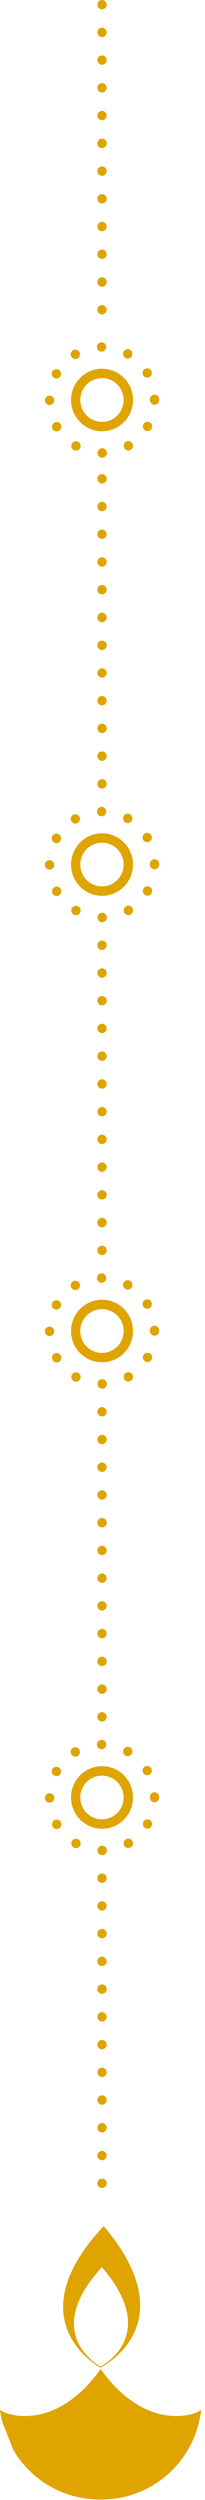 <svg width="43" height="522" viewBox="0 0 43 522" fill="none" xmlns="http://www.w3.org/2000/svg">
<path d="M20.426 455.874C20.427 455.615 20.53 455.367 20.712 455.184C20.894 455.001 21.141 454.897 21.399 454.896C21.657 454.897 21.904 455 22.087 455.183C22.27 455.366 22.374 455.614 22.376 455.874C22.374 456.133 22.27 456.382 22.088 456.565C21.905 456.749 21.658 456.853 21.399 456.856C21.141 456.853 20.894 456.749 20.712 456.565C20.53 456.381 20.427 456.133 20.426 455.874ZM20.426 450.086C20.425 449.957 20.449 449.83 20.498 449.711C20.546 449.592 20.618 449.483 20.708 449.392C20.799 449.301 20.907 449.229 21.025 449.181C21.144 449.132 21.271 449.107 21.399 449.109C21.527 449.107 21.655 449.132 21.773 449.181C21.892 449.229 22 449.301 22.091 449.392C22.182 449.483 22.254 449.591 22.303 449.71C22.352 449.83 22.377 449.957 22.376 450.086C22.374 450.346 22.27 450.594 22.088 450.778C21.905 450.962 21.658 451.066 21.399 451.068C21.141 451.066 20.894 450.961 20.712 450.778C20.53 450.594 20.427 450.345 20.426 450.086ZM20.426 444.277C20.427 444.018 20.53 443.769 20.712 443.585C20.894 443.402 21.141 443.297 21.399 443.295C21.658 443.297 21.905 443.402 22.088 443.585C22.27 443.769 22.374 444.017 22.376 444.277C22.377 444.406 22.352 444.534 22.303 444.653C22.254 444.773 22.182 444.881 22.091 444.973C22.001 445.064 21.893 445.136 21.774 445.185C21.655 445.234 21.527 445.259 21.399 445.259C21.271 445.259 21.144 445.234 21.025 445.185C20.906 445.136 20.799 445.064 20.708 444.972C20.618 444.881 20.546 444.773 20.498 444.653C20.449 444.534 20.425 444.406 20.426 444.277ZM20.426 438.49C20.427 438.23 20.53 437.982 20.712 437.798C20.894 437.614 21.141 437.51 21.399 437.508C21.658 437.51 21.905 437.614 22.088 437.798C22.27 437.981 22.374 438.23 22.376 438.49C22.374 438.749 22.27 438.998 22.088 439.181C21.905 439.365 21.658 439.469 21.399 439.471C21.144 439.469 20.899 439.367 20.718 439.187C20.536 439.007 20.431 438.763 20.426 438.507V438.49ZM20.426 432.702C20.427 432.443 20.53 432.195 20.712 432.012C20.894 431.829 21.141 431.726 21.399 431.724C21.657 431.726 21.904 431.829 22.087 432.012C22.27 432.195 22.374 432.443 22.376 432.702C22.374 432.962 22.27 433.21 22.088 433.394C21.905 433.578 21.658 433.682 21.399 433.684C21.141 433.682 20.894 433.577 20.712 433.394C20.53 433.21 20.427 432.961 20.426 432.702ZM20.426 426.915C20.427 426.656 20.53 426.408 20.712 426.225C20.894 426.042 21.141 425.938 21.399 425.937C21.657 425.938 21.904 426.041 22.087 426.224C22.27 426.407 22.374 426.655 22.376 426.915C22.375 427.175 22.272 427.424 22.089 427.608C21.906 427.791 21.658 427.895 21.399 427.896C21.141 427.895 20.893 427.791 20.711 427.607C20.528 427.423 20.426 427.174 20.426 426.915ZM20.426 421.127C20.427 420.868 20.53 420.62 20.712 420.437C20.894 420.254 21.141 420.151 21.399 420.15C21.657 420.151 21.904 420.254 22.087 420.437C22.27 420.62 22.374 420.868 22.376 421.127C22.374 421.387 22.27 421.635 22.088 421.819C21.905 422.003 21.658 422.107 21.399 422.109C21.141 422.107 20.894 422.002 20.712 421.819C20.53 421.635 20.427 421.386 20.426 421.127ZM20.426 415.344C20.424 415.214 20.447 415.084 20.495 414.963C20.543 414.842 20.614 414.732 20.704 414.638C20.795 414.545 20.903 414.471 21.022 414.42C21.141 414.368 21.269 414.342 21.399 414.34C21.529 414.342 21.657 414.368 21.777 414.419C21.896 414.471 22.004 414.545 22.095 414.638C22.186 414.731 22.258 414.842 22.306 414.963C22.354 415.084 22.378 415.213 22.376 415.344C22.374 415.603 22.27 415.851 22.087 416.034C21.904 416.217 21.657 416.32 21.399 416.321C21.141 416.32 20.894 416.217 20.712 416.034C20.53 415.851 20.427 415.603 20.426 415.344ZM20.426 409.53C20.427 409.272 20.53 409.024 20.712 408.84C20.894 408.657 21.141 408.554 21.399 408.553C21.657 408.554 21.904 408.657 22.087 408.84C22.27 409.023 22.374 409.271 22.376 409.53C22.374 409.79 22.27 410.039 22.088 410.222C21.905 410.406 21.658 410.51 21.399 410.512C21.14 410.51 20.893 410.405 20.71 410.22C20.528 410.036 20.426 409.786 20.426 409.526V409.53ZM20.426 403.747C20.426 403.488 20.528 403.239 20.711 403.055C20.893 402.871 21.141 402.767 21.399 402.765C21.658 402.767 21.906 402.87 22.089 403.054C22.272 403.238 22.375 403.487 22.376 403.747C22.374 404.007 22.27 404.255 22.087 404.438C21.904 404.621 21.657 404.724 21.399 404.725C21.141 404.724 20.894 404.62 20.712 404.437C20.53 404.254 20.427 404.006 20.426 403.747ZM20.426 397.96C20.427 397.7 20.53 397.452 20.712 397.268C20.894 397.085 21.141 396.98 21.399 396.978C21.658 396.98 21.905 397.084 22.088 397.268C22.27 397.452 22.374 397.7 22.376 397.96C22.374 398.219 22.27 398.467 22.087 398.65C21.904 398.833 21.657 398.936 21.399 398.937C21.141 398.936 20.894 398.833 20.712 398.65C20.53 398.467 20.427 398.219 20.426 397.96ZM20.426 392.172C20.427 391.913 20.53 391.665 20.712 391.481C20.894 391.297 21.141 391.193 21.399 391.19C21.658 391.193 21.905 391.297 22.088 391.481C22.27 391.664 22.374 391.913 22.376 392.172C22.374 392.432 22.27 392.68 22.087 392.863C21.904 393.046 21.657 393.149 21.399 393.15C21.141 393.149 20.894 393.045 20.712 392.862C20.53 392.679 20.427 392.431 20.426 392.172Z" fill="#DFA400"/>
<path d="M21.447 387.362C21.317 387.364 21.189 387.34 21.068 387.292C20.948 387.244 20.838 387.172 20.746 387.082C20.653 386.991 20.579 386.883 20.528 386.763C20.477 386.643 20.449 386.515 20.448 386.385C20.446 386.254 20.47 386.125 20.518 386.004C20.567 385.883 20.638 385.772 20.729 385.679C20.82 385.586 20.928 385.512 21.047 385.461C21.167 385.409 21.295 385.383 21.425 385.381C21.554 385.38 21.683 385.404 21.803 385.452C21.923 385.5 22.032 385.572 22.125 385.663C22.217 385.753 22.291 385.862 22.341 385.981C22.392 386.101 22.419 386.229 22.42 386.359C22.422 386.489 22.399 386.619 22.351 386.74C22.303 386.861 22.232 386.971 22.141 387.064C22.051 387.158 21.943 387.232 21.824 387.283C21.704 387.334 21.576 387.361 21.447 387.362ZM15.453 385.779C15.23 385.645 15.067 385.429 14.998 385.177C14.929 384.925 14.959 384.656 15.083 384.425C15.148 384.313 15.234 384.214 15.337 384.136C15.441 384.057 15.558 384 15.684 383.967C15.809 383.934 15.94 383.927 16.068 383.946C16.196 383.964 16.319 384.008 16.43 384.075C16.542 384.138 16.639 384.222 16.717 384.324C16.795 384.425 16.852 384.541 16.885 384.665C16.917 384.789 16.925 384.918 16.907 385.045C16.889 385.172 16.845 385.293 16.779 385.403C16.698 385.555 16.577 385.682 16.429 385.769C16.28 385.856 16.111 385.9 15.94 385.896C15.771 385.893 15.605 385.853 15.453 385.779ZM26.067 385.381C25.939 385.152 25.907 384.881 25.977 384.627C26.047 384.374 26.214 384.158 26.441 384.028C26.552 383.963 26.674 383.922 26.801 383.906C26.928 383.89 27.057 383.9 27.18 383.934C27.303 383.969 27.418 384.028 27.518 384.108C27.618 384.188 27.702 384.287 27.763 384.4C27.829 384.51 27.872 384.632 27.889 384.759C27.907 384.886 27.9 385.015 27.867 385.139C27.835 385.263 27.778 385.38 27.7 385.481C27.622 385.583 27.525 385.668 27.414 385.732C27.267 385.819 27.099 385.867 26.928 385.87C26.755 385.869 26.585 385.824 26.434 385.738C26.283 385.653 26.157 385.53 26.067 385.381ZM11.04 381.411C10.919 381.183 10.887 380.917 10.952 380.668C11.017 380.418 11.172 380.201 11.389 380.061C11.614 379.933 11.88 379.897 12.132 379.961C12.383 380.026 12.6 380.186 12.736 380.407C12.802 380.519 12.845 380.643 12.864 380.771C12.882 380.9 12.874 381.031 12.842 381.157C12.81 381.283 12.753 381.401 12.675 381.505C12.597 381.608 12.499 381.695 12.387 381.761C12.241 381.851 12.073 381.9 11.901 381.904C11.727 381.902 11.557 381.856 11.407 381.769C11.256 381.683 11.13 381.56 11.04 381.411ZM30.459 381.713C30.236 381.58 30.073 381.365 30.004 381.113C29.935 380.862 29.965 380.593 30.088 380.364C30.221 380.138 30.437 379.975 30.69 379.909C30.943 379.843 31.211 379.881 31.436 380.014C31.547 380.077 31.644 380.161 31.721 380.263C31.799 380.364 31.856 380.48 31.888 380.604C31.921 380.727 31.928 380.856 31.911 380.983C31.893 381.11 31.85 381.232 31.785 381.341C31.701 381.491 31.579 381.616 31.432 381.703C31.284 381.789 31.116 381.835 30.945 381.835C30.772 381.839 30.602 381.789 30.459 381.692V381.713ZM9.412 375.416C9.412 375.153 9.514 374.901 9.697 374.713C9.88 374.526 10.128 374.418 10.39 374.412C10.649 374.413 10.896 374.517 11.079 374.701C11.262 374.885 11.366 375.134 11.367 375.394C11.37 375.523 11.348 375.652 11.302 375.772C11.256 375.892 11.186 376.003 11.097 376.096C11.008 376.189 10.902 376.264 10.784 376.316C10.666 376.367 10.54 376.395 10.411 376.397H10.39C10.26 376.396 10.131 376.369 10.012 376.318C9.892 376.267 9.784 376.193 9.693 376.1C9.603 376.006 9.531 375.896 9.483 375.775C9.434 375.654 9.41 375.524 9.412 375.394V375.416ZM31.436 375.346V375.299V375.23C31.43 375.1 31.449 374.971 31.494 374.849C31.539 374.728 31.608 374.616 31.697 374.523C31.786 374.429 31.893 374.354 32.012 374.303C32.131 374.252 32.258 374.226 32.387 374.226C32.517 374.223 32.647 374.245 32.768 374.293C32.889 374.34 32.999 374.412 33.092 374.503C33.185 374.594 33.259 374.703 33.31 374.823C33.36 374.944 33.386 375.073 33.386 375.204V375.277V375.346C33.384 375.606 33.28 375.854 33.097 376.037C32.914 376.22 32.667 376.323 32.409 376.324C32.279 376.323 32.151 376.297 32.032 376.246C31.913 376.196 31.805 376.122 31.715 376.029C31.624 375.936 31.553 375.826 31.505 375.705C31.457 375.584 31.434 375.455 31.436 375.325V375.346ZM11.341 370.727C11.118 370.598 10.954 370.386 10.884 370.137C10.815 369.888 10.846 369.621 10.971 369.394C11.105 369.171 11.32 369.008 11.571 368.939C11.822 368.87 12.089 368.9 12.319 369.022C12.541 369.151 12.704 369.362 12.773 369.611C12.842 369.859 12.812 370.124 12.689 370.35C12.604 370.506 12.48 370.636 12.329 370.726C12.177 370.817 12.004 370.865 11.828 370.865C11.655 370.855 11.487 370.8 11.341 370.705V370.727ZM30.041 370.212C29.905 369.989 29.863 369.722 29.924 369.468C29.984 369.214 30.143 368.995 30.364 368.858C30.589 368.725 30.857 368.688 31.11 368.754C31.362 368.819 31.579 368.983 31.711 369.208C31.843 369.435 31.881 369.704 31.816 369.958C31.75 370.212 31.587 370.429 31.363 370.562C31.216 370.649 31.046 370.689 30.876 370.679C30.707 370.677 30.541 370.631 30.394 370.545C30.248 370.46 30.126 370.337 30.041 370.19V370.212ZM14.971 366.319C14.903 366.209 14.857 366.086 14.837 365.958C14.817 365.83 14.822 365.699 14.852 365.573C14.883 365.447 14.938 365.329 15.014 365.224C15.091 365.12 15.187 365.032 15.298 364.965C15.409 364.899 15.533 364.855 15.661 364.837C15.789 364.819 15.919 364.826 16.044 364.859C16.17 364.891 16.287 364.949 16.39 365.027C16.494 365.105 16.58 365.203 16.646 365.316C16.777 365.542 16.813 365.811 16.748 366.064C16.683 366.318 16.521 366.535 16.297 366.669C16.144 366.743 15.976 366.783 15.806 366.786C15.639 366.781 15.477 366.732 15.334 366.646C15.19 366.56 15.072 366.438 14.988 366.293L14.971 366.319ZM26.308 366.579C26.085 366.443 25.923 366.228 25.853 365.976C25.784 365.725 25.812 365.456 25.933 365.225C26.066 365 26.281 364.835 26.532 364.765C26.783 364.695 27.051 364.725 27.281 364.848C27.505 364.982 27.669 365.198 27.738 365.45C27.808 365.702 27.779 365.972 27.655 366.202C27.565 366.35 27.438 366.473 27.288 366.558C27.137 366.644 26.967 366.69 26.794 366.691C26.63 366.677 26.471 366.63 26.325 366.553L26.308 366.579ZM20.336 364.264C20.334 364.137 20.357 364.011 20.404 363.893C20.451 363.774 20.521 363.667 20.609 363.575C20.698 363.484 20.803 363.412 20.919 363.361C21.036 363.311 21.161 363.284 21.287 363.283C21.418 363.279 21.547 363.302 21.669 363.35C21.79 363.398 21.901 363.469 21.994 363.561C22.087 363.653 22.161 363.762 22.211 363.883C22.261 364.004 22.287 364.133 22.286 364.264C22.284 364.524 22.18 364.772 21.997 364.955C21.814 365.138 21.567 365.241 21.309 365.242C21.051 365.241 20.804 365.137 20.622 364.954C20.44 364.771 20.337 364.523 20.336 364.264Z" fill="#DFA400"/>
<path d="M21.404 381.843C20.118 381.844 18.86 381.462 17.791 380.744C16.721 380.027 15.887 379.007 15.394 377.813C14.902 376.62 14.772 375.306 15.023 374.039C15.274 372.771 15.893 371.607 16.803 370.693C17.712 369.78 18.871 369.157 20.133 368.906C21.394 368.654 22.702 368.783 23.89 369.278C25.078 369.773 26.094 370.611 26.808 371.686C27.522 372.761 27.902 374.024 27.902 375.316C27.899 377.046 27.214 378.705 25.996 379.929C24.778 381.153 23.127 381.841 21.404 381.843ZM21.404 370.748C20.505 370.745 19.624 371.01 18.874 371.509C18.124 372.009 17.539 372.721 17.192 373.555C16.845 374.389 16.752 375.308 16.925 376.195C17.098 377.082 17.53 377.898 18.164 378.538C18.799 379.179 19.609 379.616 20.491 379.794C21.373 379.972 22.288 379.883 23.12 379.539C23.952 379.194 24.663 378.61 25.164 377.859C25.665 377.108 25.933 376.224 25.934 375.32C25.932 374.113 25.454 372.955 24.606 372.099C23.757 371.244 22.607 370.76 21.404 370.753V370.748Z" fill="#DFA400"/>
<path d="M20.426 358.486C20.427 358.227 20.53 357.978 20.712 357.794C20.894 357.611 21.141 357.506 21.399 357.504C21.658 357.506 21.905 357.61 22.088 357.794C22.27 357.978 22.374 358.226 22.376 358.486C22.374 358.746 22.27 358.994 22.088 359.178C21.905 359.361 21.658 359.466 21.399 359.468C21.141 359.466 20.894 359.361 20.712 359.177C20.53 358.994 20.427 358.745 20.426 358.486ZM20.426 352.698C20.425 352.57 20.449 352.442 20.498 352.322C20.546 352.203 20.618 352.094 20.708 352.003C20.799 351.912 20.906 351.839 21.025 351.79C21.144 351.741 21.271 351.716 21.399 351.717C21.527 351.716 21.655 351.741 21.774 351.79C21.893 351.839 22.001 351.912 22.091 352.003C22.182 352.094 22.254 352.203 22.303 352.322C22.352 352.441 22.377 352.569 22.376 352.698C22.374 352.958 22.27 353.207 22.088 353.39C21.905 353.574 21.658 353.678 21.399 353.68C21.139 353.678 20.891 353.573 20.709 353.387C20.526 353.201 20.425 352.951 20.426 352.69V352.698ZM20.426 346.889C20.427 346.63 20.53 346.382 20.712 346.198C20.894 346.014 21.141 345.91 21.399 345.907C21.658 345.91 21.905 346.014 22.088 346.198C22.27 346.381 22.374 346.63 22.376 346.889C22.377 347.018 22.352 347.146 22.303 347.265C22.254 347.384 22.182 347.492 22.091 347.583C22 347.674 21.892 347.746 21.773 347.795C21.655 347.844 21.527 347.868 21.399 347.867C21.27 347.868 21.142 347.843 21.023 347.794C20.904 347.745 20.796 347.672 20.705 347.58C20.615 347.488 20.543 347.379 20.495 347.259C20.447 347.139 20.424 347.01 20.426 346.881V346.889ZM20.426 341.102C20.427 340.843 20.53 340.594 20.712 340.41C20.894 340.227 21.141 340.122 21.399 340.12C21.658 340.122 21.905 340.226 22.088 340.41C22.27 340.594 22.374 340.842 22.376 341.102C22.374 341.361 22.27 341.609 22.087 341.792C21.904 341.975 21.657 342.078 21.399 342.079C21.271 342.079 21.144 342.053 21.025 342.003C20.907 341.953 20.799 341.88 20.709 341.789C20.619 341.697 20.547 341.589 20.499 341.469C20.45 341.35 20.425 341.222 20.426 341.093V341.102ZM20.426 335.314C20.427 335.055 20.53 334.807 20.712 334.624C20.894 334.441 21.141 334.338 21.399 334.337C21.657 334.338 21.904 334.441 22.087 334.624C22.27 334.807 22.374 335.055 22.376 335.314C22.374 335.574 22.27 335.822 22.088 336.006C21.905 336.19 21.658 336.294 21.399 336.296C21.139 336.294 20.891 336.188 20.709 336.003C20.526 335.817 20.425 335.567 20.426 335.306V335.314ZM20.426 329.527C20.427 329.268 20.53 329.02 20.712 328.837C20.894 328.654 21.141 328.55 21.399 328.549C21.657 328.55 21.904 328.654 22.087 328.837C22.27 329.02 22.374 329.268 22.376 329.527C22.374 329.787 22.27 330.035 22.088 330.219C21.905 330.402 21.658 330.506 21.399 330.509C21.269 330.508 21.141 330.481 21.022 330.43C20.903 330.378 20.795 330.304 20.704 330.211C20.614 330.117 20.543 330.007 20.495 329.886C20.447 329.765 20.424 329.635 20.426 329.505V329.527ZM20.426 323.739C20.425 323.611 20.449 323.483 20.498 323.364C20.546 323.245 20.618 323.137 20.708 323.046C20.799 322.955 20.907 322.883 21.025 322.834C21.144 322.785 21.271 322.761 21.399 322.762C21.527 322.761 21.655 322.785 21.773 322.834C21.892 322.882 22 322.954 22.091 323.045C22.182 323.136 22.254 323.244 22.303 323.364C22.352 323.483 22.377 323.61 22.376 323.739C22.374 323.999 22.27 324.248 22.088 324.431C21.905 324.615 21.658 324.719 21.399 324.721C21.139 324.719 20.891 324.613 20.709 324.428C20.526 324.242 20.425 323.992 20.426 323.731V323.739ZM20.426 317.952C20.424 317.822 20.448 317.693 20.496 317.572C20.544 317.451 20.615 317.341 20.706 317.248C20.796 317.154 20.904 317.08 21.023 317.029C21.142 316.977 21.27 316.95 21.399 316.948C21.661 316.952 21.911 317.059 22.094 317.247C22.277 317.435 22.379 317.689 22.376 317.952C22.375 318.079 22.349 318.206 22.299 318.323C22.25 318.44 22.177 318.547 22.086 318.636C21.995 318.725 21.888 318.796 21.77 318.843C21.652 318.89 21.526 318.914 21.399 318.912C21.271 318.914 21.145 318.89 21.027 318.842C20.908 318.794 20.801 318.723 20.71 318.633C20.62 318.543 20.548 318.435 20.499 318.317C20.45 318.198 20.425 318.071 20.426 317.943V317.952ZM20.426 312.143C20.427 311.884 20.53 311.636 20.712 311.453C20.894 311.27 21.141 311.166 21.399 311.165C21.657 311.166 21.904 311.27 22.087 311.453C22.27 311.635 22.374 311.883 22.376 312.143C22.374 312.402 22.27 312.651 22.088 312.835C21.905 313.018 21.658 313.122 21.399 313.125C21.139 313.122 20.891 313.017 20.709 312.831C20.526 312.646 20.425 312.395 20.426 312.134V312.143ZM20.426 306.355C20.427 306.096 20.53 305.848 20.712 305.665C20.894 305.482 21.141 305.379 21.399 305.378C21.657 305.379 21.904 305.482 22.087 305.665C22.27 305.848 22.374 306.096 22.376 306.355C22.374 306.615 22.27 306.863 22.088 307.047C21.905 307.231 21.658 307.335 21.399 307.337C21.139 307.335 20.891 307.229 20.709 307.044C20.526 306.858 20.425 306.607 20.426 306.347V306.355ZM20.426 300.568C20.427 300.309 20.53 300.061 20.712 299.878C20.894 299.695 21.141 299.591 21.399 299.59C21.657 299.591 21.904 299.695 22.087 299.878C22.27 300.06 22.374 300.308 22.376 300.568C22.374 300.828 22.27 301.076 22.088 301.26C21.905 301.443 21.658 301.547 21.399 301.55C21.139 301.547 20.891 301.442 20.709 301.256C20.526 301.071 20.425 300.82 20.426 300.559V300.568ZM20.426 294.785C20.426 294.525 20.528 294.276 20.711 294.092C20.893 293.908 21.141 293.804 21.399 293.803C21.658 293.804 21.906 293.908 22.089 294.092C22.272 294.275 22.375 294.525 22.376 294.785C22.374 295.044 22.27 295.292 22.087 295.475C21.904 295.658 21.657 295.761 21.399 295.762C21.271 295.762 21.144 295.736 21.025 295.686C20.907 295.636 20.799 295.563 20.709 295.472C20.619 295.38 20.547 295.271 20.499 295.152C20.45 295.033 20.425 294.905 20.426 294.776V294.785Z" fill="#DFA400"/>
<path d="M20.448 288.988C20.446 288.858 20.47 288.729 20.518 288.607C20.566 288.486 20.638 288.376 20.729 288.283C20.82 288.189 20.928 288.115 21.047 288.064C21.167 288.013 21.295 287.986 21.425 287.985C21.554 287.983 21.683 288.007 21.803 288.055C21.923 288.104 22.032 288.175 22.125 288.266C22.217 288.357 22.291 288.465 22.341 288.585C22.392 288.704 22.419 288.833 22.42 288.962C22.422 289.093 22.398 289.222 22.351 289.343C22.303 289.464 22.232 289.575 22.141 289.668C22.051 289.761 21.943 289.836 21.824 289.887C21.704 289.938 21.576 289.965 21.447 289.966C21.317 289.968 21.189 289.944 21.068 289.896C20.948 289.847 20.838 289.776 20.745 289.685C20.653 289.594 20.579 289.486 20.528 289.367C20.477 289.247 20.449 289.119 20.448 288.988ZM15.453 288.383C15.23 288.248 15.067 288.033 14.998 287.781C14.929 287.528 14.959 287.259 15.083 287.029C15.148 286.916 15.234 286.818 15.337 286.739C15.441 286.661 15.558 286.603 15.684 286.571C15.809 286.538 15.94 286.531 16.068 286.549C16.196 286.568 16.319 286.612 16.43 286.679C16.542 286.741 16.639 286.826 16.717 286.927C16.795 287.028 16.852 287.145 16.885 287.268C16.917 287.392 16.925 287.521 16.907 287.648C16.888 287.775 16.845 287.897 16.779 288.007C16.698 288.158 16.576 288.284 16.428 288.37C16.28 288.457 16.111 288.5 15.94 288.495C15.771 288.494 15.605 288.455 15.453 288.383ZM26.067 287.985C25.945 287.754 25.915 287.485 25.985 287.233C26.055 286.981 26.218 286.766 26.441 286.631C26.552 286.566 26.674 286.524 26.801 286.508C26.928 286.492 27.057 286.501 27.18 286.536C27.304 286.571 27.419 286.63 27.519 286.71C27.619 286.79 27.702 286.89 27.763 287.003C27.828 287.113 27.871 287.235 27.889 287.362C27.907 287.489 27.9 287.619 27.867 287.743C27.835 287.867 27.778 287.983 27.7 288.085C27.622 288.187 27.525 288.272 27.414 288.335C27.267 288.423 27.099 288.47 26.928 288.474C26.754 288.472 26.584 288.426 26.433 288.34C26.282 288.253 26.156 288.13 26.067 287.981V287.985ZM11.04 283.993C10.913 283.765 10.879 283.498 10.944 283.245C11.009 282.993 11.168 282.776 11.388 282.639C11.614 282.511 11.881 282.475 12.133 282.541C12.384 282.606 12.6 282.767 12.736 282.989C12.868 283.215 12.906 283.485 12.84 283.738C12.775 283.992 12.612 284.21 12.387 284.343C12.241 284.433 12.073 284.482 11.901 284.486C11.727 284.484 11.557 284.437 11.407 284.351C11.256 284.265 11.13 284.141 11.04 283.993ZM30.458 284.295C30.235 284.162 30.073 283.947 30.004 283.695C29.935 283.444 29.965 283.175 30.088 282.946C30.221 282.72 30.437 282.557 30.69 282.491C30.942 282.425 31.211 282.463 31.436 282.595C31.547 282.659 31.644 282.743 31.721 282.845C31.799 282.946 31.856 283.062 31.888 283.186C31.921 283.309 31.928 283.438 31.911 283.565C31.893 283.692 31.85 283.814 31.785 283.923C31.701 284.073 31.579 284.197 31.431 284.283C31.283 284.369 31.116 284.413 30.945 284.412C30.775 284.425 30.605 284.384 30.458 284.295ZM9.412 277.997C9.412 277.735 9.514 277.483 9.697 277.295C9.88 277.108 10.128 277 10.389 276.994C10.648 276.995 10.896 277.099 11.079 277.283C11.262 277.467 11.366 277.716 11.367 277.976C11.37 278.106 11.347 278.236 11.299 278.358C11.251 278.479 11.179 278.589 11.088 278.683C10.997 278.776 10.888 278.85 10.768 278.9C10.648 278.95 10.52 278.976 10.389 278.975C10.131 278.974 9.884 278.871 9.701 278.688C9.518 278.505 9.414 278.257 9.412 277.997ZM31.436 277.928V277.855V277.811C31.431 277.682 31.452 277.554 31.498 277.433C31.544 277.312 31.613 277.202 31.701 277.108C31.79 277.015 31.896 276.94 32.014 276.889C32.132 276.837 32.259 276.81 32.387 276.808C32.517 276.804 32.647 276.827 32.768 276.875C32.889 276.922 32.999 276.994 33.092 277.085C33.185 277.176 33.259 277.285 33.31 277.405C33.36 277.526 33.386 277.655 33.386 277.785V277.855V277.928C33.382 278.189 33.275 278.437 33.088 278.619C32.902 278.801 32.651 278.901 32.392 278.897C32.138 278.892 31.897 278.787 31.719 278.607C31.541 278.426 31.439 278.183 31.436 277.928ZM11.341 273.309C11.118 273.18 10.954 272.968 10.884 272.719C10.815 272.469 10.846 272.203 10.971 271.976C11.105 271.752 11.319 271.588 11.57 271.519C11.821 271.45 12.089 271.48 12.319 271.604C12.543 271.737 12.708 271.953 12.777 272.206C12.846 272.459 12.814 272.729 12.689 272.958V272.932C12.604 273.088 12.48 273.218 12.329 273.308C12.177 273.399 12.004 273.447 11.828 273.447C11.656 273.443 11.489 273.396 11.341 273.309ZM30.041 272.794C29.905 272.571 29.863 272.304 29.924 272.05C29.984 271.796 30.142 271.577 30.364 271.44C30.589 271.307 30.857 271.27 31.11 271.335C31.362 271.401 31.579 271.565 31.711 271.79C31.843 272.016 31.881 272.286 31.815 272.54C31.75 272.793 31.587 273.011 31.363 273.144C31.215 273.228 31.046 273.269 30.876 273.261C30.708 273.264 30.543 273.222 30.396 273.14C30.25 273.058 30.127 272.939 30.041 272.794ZM14.971 268.901C14.903 268.791 14.857 268.668 14.837 268.54C14.816 268.412 14.822 268.281 14.852 268.155C14.883 268.029 14.938 267.911 15.014 267.806C15.091 267.702 15.187 267.614 15.298 267.547H15.319C15.429 267.481 15.551 267.438 15.677 267.42C15.804 267.402 15.932 267.41 16.056 267.442C16.179 267.475 16.295 267.532 16.396 267.61C16.498 267.688 16.582 267.786 16.646 267.897C16.711 268.008 16.754 268.13 16.772 268.257C16.79 268.384 16.782 268.513 16.75 268.637C16.717 268.761 16.661 268.877 16.583 268.979C16.505 269.081 16.408 269.166 16.297 269.23V269.251C16.143 269.325 15.976 269.365 15.806 269.368C15.641 269.365 15.48 269.32 15.337 269.238C15.194 269.155 15.074 269.038 14.988 268.897L14.971 268.901ZM26.308 269.156C26.084 269.022 25.921 268.806 25.852 268.554C25.782 268.302 25.811 268.033 25.933 267.802C26.068 267.579 26.282 267.416 26.533 267.347C26.784 267.277 27.051 267.307 27.281 267.43C27.505 267.564 27.669 267.78 27.738 268.032C27.808 268.284 27.779 268.553 27.655 268.784C27.563 268.93 27.436 269.051 27.286 269.137C27.136 269.222 26.967 269.269 26.794 269.273C26.631 269.266 26.471 269.225 26.325 269.152L26.308 269.156ZM20.336 266.868C20.334 266.741 20.357 266.614 20.404 266.496C20.451 266.378 20.521 266.27 20.609 266.179C20.697 266.088 20.803 266.015 20.919 265.965C21.035 265.915 21.161 265.888 21.287 265.886C21.418 265.883 21.547 265.905 21.669 265.953C21.79 266.001 21.901 266.073 21.994 266.165C22.087 266.256 22.161 266.366 22.211 266.486C22.261 266.607 22.287 266.737 22.286 266.868C22.284 267.127 22.18 267.375 21.997 267.558C21.814 267.741 21.567 267.844 21.309 267.846C21.051 267.844 20.804 267.741 20.622 267.558C20.44 267.375 20.337 267.127 20.336 266.868Z" fill="#DFA400"/>
<path d="M21.404 284.451C20.118 284.451 18.861 284.069 17.791 283.352C16.721 282.635 15.887 281.615 15.395 280.422C14.902 279.228 14.773 277.915 15.023 276.648C15.273 275.38 15.892 274.216 16.801 273.302C17.71 272.388 18.869 271.766 20.13 271.514C21.391 271.261 22.699 271.39 23.887 271.884C25.075 272.379 26.091 273.216 26.806 274.29C27.52 275.364 27.902 276.627 27.902 277.919C27.901 279.65 27.216 281.31 25.998 282.535C24.779 283.759 23.128 284.448 21.404 284.451ZM21.404 273.356C20.504 273.352 19.623 273.617 18.873 274.117C18.123 274.617 17.538 275.33 17.191 276.164C16.844 276.999 16.752 277.918 16.926 278.806C17.1 279.693 17.532 280.508 18.168 281.149C18.803 281.789 19.614 282.225 20.496 282.403C21.379 282.58 22.294 282.49 23.126 282.144C23.958 281.798 24.669 281.212 25.169 280.46C25.668 279.708 25.935 278.823 25.934 277.919C25.932 276.712 25.454 275.554 24.605 274.699C23.757 273.845 22.606 273.362 21.404 273.356Z" fill="#DFA400"/>
<path d="M20.426 261.08C20.427 260.82 20.53 260.572 20.712 260.388C20.894 260.204 21.141 260.1 21.399 260.098C21.657 260.1 21.905 260.204 22.088 260.388C22.27 260.572 22.374 260.82 22.376 261.08C22.374 261.339 22.27 261.587 22.087 261.77C21.904 261.953 21.657 262.056 21.399 262.057C21.141 262.056 20.894 261.953 20.712 261.77C20.53 261.587 20.427 261.339 20.426 261.08ZM20.426 255.292C20.424 255.162 20.448 255.033 20.496 254.912C20.544 254.791 20.615 254.681 20.706 254.588C20.796 254.495 20.904 254.42 21.023 254.369C21.142 254.318 21.27 254.29 21.399 254.289C21.661 254.292 21.911 254.4 22.094 254.588C22.277 254.776 22.379 255.029 22.376 255.292C22.374 255.552 22.27 255.8 22.087 255.982C21.904 256.165 21.657 256.269 21.399 256.27C21.141 256.269 20.894 256.165 20.712 255.982C20.53 255.799 20.427 255.551 20.426 255.292ZM20.426 249.483C20.427 249.224 20.53 248.975 20.712 248.792C20.894 248.608 21.141 248.504 21.399 248.501C21.657 248.503 21.905 248.608 22.088 248.791C22.27 248.975 22.374 249.223 22.376 249.483C22.377 249.612 22.352 249.74 22.303 249.859C22.254 249.978 22.182 250.086 22.091 250.177C22 250.268 21.892 250.34 21.773 250.389C21.654 250.437 21.527 250.462 21.399 250.461C21.271 250.462 21.144 250.437 21.025 250.389C20.907 250.34 20.799 250.268 20.708 250.177C20.618 250.086 20.546 249.978 20.498 249.859C20.449 249.739 20.425 249.612 20.426 249.483ZM20.426 243.696C20.427 243.436 20.53 243.188 20.712 243.004C20.894 242.82 21.141 242.716 21.399 242.714C21.657 242.716 21.905 242.82 22.088 243.004C22.27 243.187 22.374 243.436 22.376 243.696C22.374 243.955 22.27 244.203 22.087 244.386C21.904 244.569 21.657 244.672 21.399 244.673C21.141 244.672 20.894 244.569 20.712 244.386C20.53 244.203 20.427 243.955 20.426 243.696ZM20.426 237.908C20.427 237.649 20.53 237.4 20.712 237.217C20.894 237.033 21.141 236.929 21.399 236.926C21.657 236.929 21.905 237.033 22.088 237.216C22.27 237.4 22.374 237.648 22.376 237.908C22.374 238.168 22.27 238.416 22.088 238.6C21.905 238.784 21.657 238.888 21.399 238.89C21.141 238.888 20.894 238.783 20.712 238.6C20.53 238.416 20.427 238.167 20.426 237.908ZM20.426 232.121C20.427 231.861 20.53 231.613 20.712 231.429C20.894 231.245 21.141 231.141 21.399 231.139C21.657 231.141 21.905 231.245 22.088 231.429C22.27 231.613 22.374 231.861 22.376 232.121C22.374 232.38 22.27 232.629 22.088 232.812C21.905 232.996 21.657 233.1 21.399 233.103C21.141 233.1 20.894 232.996 20.712 232.812C20.53 232.628 20.427 232.38 20.426 232.121ZM20.426 226.333C20.425 226.204 20.449 226.077 20.498 225.958C20.546 225.839 20.618 225.73 20.708 225.639C20.799 225.548 20.907 225.476 21.025 225.428C21.144 225.379 21.271 225.354 21.399 225.356C21.527 225.354 21.654 225.379 21.773 225.428C21.892 225.476 22 225.548 22.091 225.639C22.182 225.73 22.254 225.838 22.303 225.957C22.352 226.077 22.377 226.204 22.376 226.333C22.374 226.593 22.27 226.841 22.088 227.025C21.905 227.209 21.657 227.313 21.399 227.315C21.141 227.313 20.894 227.208 20.712 227.025C20.53 226.841 20.427 226.592 20.426 226.333ZM20.426 220.546C20.424 220.416 20.448 220.286 20.496 220.166C20.544 220.045 20.615 219.935 20.706 219.841C20.796 219.748 20.904 219.674 21.023 219.623C21.142 219.571 21.27 219.544 21.399 219.542C21.661 219.546 21.911 219.653 22.094 219.841C22.277 220.029 22.379 220.283 22.376 220.546C22.375 220.673 22.348 220.799 22.298 220.915C22.248 221.032 22.175 221.138 22.085 221.227C21.994 221.316 21.887 221.386 21.769 221.433C21.651 221.48 21.526 221.503 21.399 221.502C21.273 221.503 21.147 221.48 21.029 221.433C20.912 221.386 20.805 221.316 20.715 221.227C20.624 221.138 20.552 221.032 20.503 220.915C20.453 220.798 20.427 220.673 20.426 220.546ZM20.426 214.737C20.427 214.478 20.53 214.23 20.712 214.047C20.894 213.863 21.141 213.76 21.399 213.759C21.657 213.76 21.904 213.863 22.087 214.046C22.27 214.229 22.374 214.477 22.376 214.737C22.374 214.996 22.27 215.245 22.088 215.428C21.905 215.612 21.657 215.716 21.399 215.718C21.141 215.716 20.894 215.612 20.712 215.428C20.53 215.244 20.427 214.996 20.426 214.737ZM20.426 208.949C20.427 208.69 20.53 208.442 20.712 208.259C20.894 208.076 21.141 207.973 21.399 207.972C21.657 207.973 21.904 208.076 22.087 208.259C22.27 208.442 22.374 208.69 22.376 208.949C22.374 209.209 22.27 209.457 22.088 209.641C21.905 209.825 21.657 209.929 21.399 209.931C21.141 209.929 20.894 209.824 20.712 209.641C20.53 209.457 20.427 209.208 20.426 208.949ZM20.426 203.162C20.427 202.903 20.53 202.655 20.712 202.472C20.894 202.289 21.141 202.185 21.399 202.184C21.657 202.185 21.904 202.288 22.087 202.471C22.27 202.654 22.374 202.902 22.376 203.162C22.374 203.421 22.27 203.67 22.088 203.853C21.905 204.037 21.657 204.141 21.399 204.143C21.141 204.141 20.894 204.037 20.712 203.853C20.53 203.669 20.427 203.421 20.426 203.162ZM20.426 197.378C20.424 197.249 20.448 197.121 20.496 197.002C20.545 196.882 20.616 196.773 20.707 196.682C20.797 196.59 20.905 196.518 21.024 196.469C21.143 196.42 21.27 196.395 21.399 196.397C21.528 196.395 21.655 196.42 21.774 196.469C21.893 196.518 22.002 196.59 22.093 196.682C22.184 196.773 22.256 196.882 22.304 197.001C22.353 197.121 22.378 197.249 22.376 197.378C22.374 197.638 22.27 197.886 22.087 198.069C21.904 198.252 21.657 198.355 21.399 198.356C21.141 198.355 20.894 198.251 20.712 198.068C20.53 197.885 20.427 197.637 20.426 197.378Z" fill="#DFA400"/>
<path d="M20.448 191.591C20.448 191.329 20.55 191.077 20.733 190.889C20.915 190.701 21.164 190.593 21.425 190.587C21.685 190.587 21.935 190.69 22.121 190.872C22.307 191.055 22.414 191.304 22.42 191.565C22.422 191.695 22.398 191.825 22.351 191.946C22.303 192.067 22.232 192.177 22.141 192.271C22.051 192.364 21.943 192.438 21.824 192.489C21.704 192.541 21.576 192.567 21.447 192.569C21.317 192.57 21.189 192.546 21.068 192.498C20.948 192.45 20.838 192.378 20.745 192.288C20.653 192.197 20.579 192.089 20.528 191.969C20.477 191.85 20.449 191.721 20.448 191.591ZM15.453 190.959V190.981C15.23 190.847 15.067 190.631 14.998 190.379C14.929 190.127 14.959 189.857 15.083 189.627C15.216 189.402 15.432 189.238 15.684 189.172C15.937 189.107 16.205 189.144 16.43 189.277C16.541 189.34 16.639 189.426 16.716 189.527C16.794 189.629 16.851 189.745 16.883 189.869C16.916 189.993 16.923 190.123 16.905 190.25C16.887 190.377 16.845 190.499 16.779 190.609C16.691 190.755 16.568 190.876 16.422 190.961C16.275 191.047 16.109 191.094 15.94 191.098C15.768 191.1 15.599 191.052 15.453 190.959ZM26.067 190.587C25.945 190.357 25.915 190.087 25.985 189.835C26.055 189.584 26.218 189.368 26.441 189.234C26.55 189.167 26.672 189.124 26.798 189.106C26.924 189.087 27.053 189.095 27.176 189.128C27.299 189.16 27.415 189.217 27.516 189.296C27.616 189.374 27.701 189.472 27.763 189.584C27.829 189.695 27.873 189.819 27.892 189.947C27.91 190.076 27.903 190.207 27.87 190.332C27.838 190.458 27.781 190.576 27.703 190.679C27.624 190.782 27.526 190.869 27.414 190.934C27.268 191.024 27.1 191.074 26.928 191.076C26.755 191.075 26.585 191.03 26.434 190.944C26.283 190.859 26.157 190.736 26.067 190.587ZM11.04 186.595C10.917 186.365 10.887 186.096 10.956 185.844C11.025 185.592 11.188 185.376 11.41 185.241C11.633 185.114 11.896 185.08 12.144 185.145C12.392 185.211 12.604 185.371 12.736 185.592C12.868 185.818 12.906 186.087 12.84 186.341C12.775 186.595 12.612 186.812 12.387 186.945C12.24 187.034 12.072 187.082 11.901 187.084C11.728 187.083 11.558 187.037 11.407 186.952C11.256 186.866 11.13 186.743 11.04 186.595ZM30.458 186.898C30.231 186.767 30.064 186.551 29.995 186.298C29.926 186.044 29.959 185.773 30.088 185.544C30.222 185.319 30.438 185.156 30.69 185.091C30.943 185.025 31.21 185.062 31.436 185.194C31.546 185.258 31.643 185.343 31.721 185.445C31.798 185.547 31.855 185.663 31.887 185.787C31.919 185.911 31.927 186.04 31.909 186.167C31.892 186.293 31.849 186.416 31.785 186.526C31.7 186.675 31.578 186.798 31.43 186.884C31.283 186.97 31.115 187.015 30.945 187.015C30.776 187.014 30.609 186.974 30.458 186.898ZM9.412 180.6C9.417 180.339 9.521 180.09 9.703 179.904C9.885 179.717 10.13 179.607 10.389 179.596C10.648 179.598 10.895 179.701 11.078 179.884C11.261 180.067 11.365 180.315 11.367 180.574C11.37 180.829 11.274 181.076 11.1 181.262C10.925 181.448 10.687 181.56 10.433 181.573H10.411C10.282 181.575 10.153 181.552 10.033 181.504C9.913 181.457 9.803 181.386 9.71 181.295C9.617 181.205 9.543 181.097 9.492 180.977C9.441 180.858 9.414 180.73 9.412 180.6ZM31.436 180.526V180.483V180.414C31.431 180.285 31.452 180.156 31.498 180.035C31.544 179.914 31.614 179.803 31.703 179.709C31.792 179.616 31.899 179.541 32.017 179.49C32.135 179.439 32.263 179.412 32.392 179.41C32.522 179.407 32.651 179.43 32.772 179.477C32.893 179.525 33.003 179.596 33.096 179.687C33.19 179.779 33.264 179.887 33.314 180.008C33.365 180.128 33.391 180.257 33.391 180.388V180.457V180.526C33.389 180.786 33.286 181.036 33.103 181.219C32.92 181.403 32.672 181.507 32.413 181.508C32.285 181.508 32.158 181.483 32.039 181.434C31.921 181.384 31.813 181.312 31.722 181.221C31.631 181.13 31.559 181.021 31.51 180.902C31.461 180.783 31.436 180.655 31.436 180.526ZM11.341 175.907C11.117 175.78 10.953 175.568 10.883 175.32C10.814 175.071 10.845 174.804 10.971 174.579C11.101 174.35 11.316 174.183 11.568 174.113C11.821 174.044 12.091 174.077 12.319 174.207C12.541 174.335 12.705 174.546 12.775 174.795C12.844 175.043 12.813 175.309 12.689 175.535C12.604 175.69 12.48 175.82 12.329 175.911C12.177 176.001 12.004 176.049 11.828 176.05C11.656 176.046 11.488 175.997 11.341 175.907ZM30.041 175.396C29.905 175.174 29.863 174.906 29.924 174.652C29.984 174.399 30.142 174.179 30.364 174.043C30.589 173.91 30.857 173.872 31.11 173.938C31.362 174.004 31.579 174.167 31.711 174.393C31.777 174.503 31.821 174.624 31.839 174.751C31.857 174.878 31.849 175.007 31.817 175.131C31.784 175.255 31.727 175.371 31.649 175.472C31.571 175.574 31.474 175.658 31.363 175.721C31.218 175.815 31.049 175.864 30.876 175.864C30.709 175.864 30.544 175.821 30.398 175.739C30.252 175.657 30.129 175.539 30.041 175.396ZM14.971 171.473C14.903 171.364 14.858 171.242 14.839 171.115C14.82 170.988 14.827 170.858 14.86 170.734C14.892 170.609 14.95 170.493 15.029 170.392C15.108 170.29 15.207 170.207 15.319 170.145C15.429 170.08 15.551 170.037 15.677 170.02C15.803 170.002 15.932 170.01 16.055 170.042C16.179 170.075 16.294 170.132 16.396 170.21C16.497 170.287 16.582 170.385 16.646 170.496C16.712 170.605 16.755 170.727 16.773 170.854C16.791 170.981 16.784 171.11 16.751 171.234C16.719 171.358 16.662 171.474 16.584 171.575C16.506 171.676 16.408 171.761 16.297 171.824C16.15 171.917 15.98 171.966 15.806 171.966C15.639 171.963 15.475 171.916 15.331 171.83C15.188 171.743 15.069 171.62 14.988 171.473H14.971ZM26.308 171.754C26.084 171.621 25.92 171.405 25.85 171.153C25.78 170.901 25.81 170.631 25.933 170.4C26.067 170.176 26.282 170.012 26.533 169.943C26.784 169.874 27.052 169.904 27.281 170.028C27.392 170.094 27.49 170.181 27.568 170.285C27.646 170.389 27.703 170.507 27.735 170.633C27.768 170.758 27.775 170.889 27.757 171.018C27.739 171.147 27.695 171.271 27.63 171.382C27.545 171.53 27.423 171.653 27.277 171.738C27.13 171.824 26.964 171.87 26.794 171.871C26.632 171.864 26.472 171.824 26.325 171.754H26.308ZM20.336 169.462C20.333 169.334 20.356 169.208 20.403 169.089C20.45 168.971 20.519 168.863 20.608 168.772C20.696 168.68 20.802 168.608 20.918 168.558C21.035 168.507 21.16 168.481 21.287 168.48C21.416 168.476 21.543 168.498 21.663 168.544C21.783 168.59 21.893 168.659 21.986 168.748C22.079 168.837 22.153 168.944 22.205 169.062C22.256 169.18 22.284 169.307 22.286 169.436C22.288 169.566 22.264 169.696 22.216 169.817C22.167 169.938 22.096 170.048 22.005 170.142C21.914 170.235 21.806 170.309 21.686 170.36C21.567 170.411 21.439 170.438 21.309 170.439C21.051 170.438 20.804 170.335 20.622 170.152C20.44 169.969 20.337 169.721 20.336 169.462Z" fill="#DFA400"/>
<path d="M21.404 187.049C20.119 187.049 18.862 186.667 17.794 185.949C16.725 185.232 15.893 184.213 15.401 183.02C14.909 181.827 14.78 180.515 15.031 179.249C15.282 177.983 15.901 176.82 16.809 175.907C17.718 174.994 18.876 174.372 20.136 174.121C21.396 173.869 22.703 173.998 23.89 174.492C25.077 174.986 26.092 175.823 26.806 176.896C27.52 177.969 27.901 179.231 27.901 180.522C27.899 182.253 27.213 183.912 25.995 185.135C24.777 186.359 23.126 187.047 21.404 187.049ZM21.404 175.959C20.505 175.956 19.625 176.222 18.876 176.722C18.128 177.222 17.543 177.933 17.198 178.767C16.852 179.601 16.76 180.518 16.934 181.405C17.108 182.291 17.539 183.105 18.174 183.744C18.809 184.384 19.618 184.82 20.5 184.997C21.381 185.174 22.295 185.085 23.126 184.74C23.957 184.394 24.667 183.81 25.167 183.059C25.666 182.308 25.933 181.425 25.933 180.522C25.933 179.313 25.457 178.154 24.608 177.297C23.759 176.44 22.607 175.956 21.404 175.95V175.959Z" fill="#DFA400"/>
<path d="M20.448 94.591C20.448 94.329 20.55 94.076 20.733 93.889C20.915 93.701 21.164 93.593 21.425 93.588C21.685 93.587 21.935 93.69 22.121 93.873C22.307 94.055 22.414 94.304 22.42 94.565C22.422 94.695 22.398 94.825 22.351 94.946C22.303 95.067 22.232 95.177 22.141 95.27C22.051 95.364 21.943 95.438 21.824 95.489C21.704 95.54 21.576 95.567 21.447 95.569C21.317 95.57 21.189 95.546 21.068 95.498C20.948 95.45 20.838 95.378 20.745 95.288C20.653 95.197 20.579 95.089 20.528 94.969C20.477 94.85 20.449 94.721 20.448 94.591ZM15.453 93.96V93.981C15.23 93.847 15.067 93.631 14.998 93.379C14.929 93.127 14.959 92.857 15.083 92.627C15.216 92.402 15.432 92.238 15.684 92.172C15.937 92.107 16.205 92.144 16.43 92.277C16.541 92.34 16.639 92.426 16.716 92.527C16.794 92.629 16.851 92.745 16.883 92.869C16.916 92.993 16.923 93.123 16.905 93.25C16.887 93.377 16.845 93.499 16.779 93.609C16.691 93.755 16.568 93.876 16.422 93.961C16.275 94.047 16.109 94.094 15.94 94.098C15.768 94.1 15.599 94.052 15.453 93.96ZM26.067 93.588C25.945 93.357 25.915 93.087 25.985 92.835C26.055 92.584 26.218 92.368 26.441 92.234C26.55 92.167 26.672 92.124 26.798 92.106C26.924 92.087 27.053 92.095 27.176 92.127C27.299 92.16 27.415 92.218 27.516 92.296C27.616 92.374 27.701 92.472 27.763 92.584C27.829 92.695 27.873 92.819 27.892 92.947C27.91 93.076 27.903 93.207 27.87 93.332C27.838 93.458 27.781 93.576 27.703 93.679C27.624 93.782 27.526 93.869 27.414 93.933C27.268 94.024 27.1 94.073 26.928 94.076C26.755 94.075 26.585 94.03 26.434 93.944C26.283 93.859 26.157 93.736 26.067 93.588ZM11.04 89.595C10.917 89.365 10.887 89.096 10.956 88.844C11.025 88.592 11.188 88.376 11.41 88.241C11.633 88.114 11.896 88.08 12.144 88.145C12.392 88.211 12.604 88.371 12.736 88.592C12.868 88.818 12.906 89.087 12.84 89.341C12.775 89.595 12.612 89.812 12.387 89.945C12.24 90.034 12.072 90.082 11.901 90.084C11.728 90.083 11.558 90.037 11.407 89.952C11.256 89.866 11.13 89.743 11.04 89.595ZM30.458 89.898C30.231 89.767 30.064 89.552 29.995 89.298C29.926 89.044 29.959 88.773 30.088 88.544C30.222 88.319 30.438 88.156 30.69 88.091C30.943 88.025 31.21 88.062 31.436 88.194C31.546 88.258 31.643 88.343 31.721 88.445C31.798 88.546 31.855 88.663 31.887 88.787C31.919 88.91 31.927 89.04 31.909 89.166C31.892 89.293 31.849 89.416 31.785 89.526C31.7 89.675 31.578 89.798 31.43 89.884C31.283 89.97 31.115 90.015 30.945 90.015C30.776 90.014 30.609 89.974 30.458 89.898ZM9.412 83.6C9.417 83.339 9.521 83.09 9.703 82.904C9.885 82.717 10.13 82.607 10.389 82.596C10.648 82.598 10.895 82.701 11.078 82.884C11.261 83.067 11.365 83.315 11.367 83.574C11.37 83.829 11.274 84.076 11.1 84.262C10.925 84.448 10.687 84.56 10.433 84.573H10.411C10.282 84.576 10.153 84.552 10.033 84.504C9.913 84.457 9.803 84.385 9.71 84.295C9.617 84.205 9.543 84.097 9.492 83.977C9.441 83.858 9.414 83.73 9.412 83.6ZM31.436 83.526V83.483V83.414C31.431 83.285 31.452 83.156 31.498 83.035C31.544 82.913 31.614 82.803 31.703 82.71C31.792 82.616 31.899 82.541 32.017 82.49C32.135 82.439 32.263 82.412 32.392 82.41C32.522 82.407 32.651 82.43 32.772 82.477C32.893 82.525 33.003 82.596 33.096 82.687C33.19 82.779 33.264 82.888 33.314 83.008C33.365 83.128 33.391 83.257 33.391 83.388V83.457V83.526C33.389 83.787 33.286 84.036 33.103 84.219C32.92 84.403 32.672 84.507 32.413 84.508C32.285 84.508 32.158 84.483 32.039 84.434C31.921 84.384 31.813 84.312 31.722 84.221C31.631 84.129 31.559 84.021 31.51 83.902C31.461 83.783 31.436 83.655 31.436 83.526ZM11.341 78.907C11.117 78.78 10.953 78.569 10.883 78.32C10.814 78.071 10.845 77.805 10.971 77.579C11.101 77.35 11.316 77.183 11.568 77.113C11.821 77.044 12.091 77.077 12.319 77.207C12.541 77.335 12.705 77.546 12.775 77.795C12.844 78.043 12.813 78.309 12.689 78.535C12.604 78.69 12.48 78.82 12.329 78.911C12.177 79.001 12.004 79.049 11.828 79.05C11.656 79.046 11.488 78.997 11.341 78.907ZM30.041 78.396C29.905 78.174 29.863 77.906 29.924 77.653C29.984 77.399 30.142 77.179 30.364 77.043C30.589 76.91 30.857 76.872 31.11 76.938C31.362 77.004 31.579 77.167 31.711 77.393C31.777 77.503 31.821 77.624 31.839 77.751C31.857 77.878 31.849 78.007 31.817 78.131C31.784 78.255 31.727 78.371 31.649 78.472C31.571 78.574 31.474 78.658 31.363 78.721C31.218 78.815 31.049 78.864 30.876 78.864C30.709 78.864 30.544 78.821 30.398 78.739C30.252 78.657 30.129 78.539 30.041 78.396ZM14.971 74.473C14.903 74.364 14.858 74.242 14.839 74.115C14.82 73.988 14.827 73.858 14.86 73.734C14.892 73.609 14.95 73.493 15.029 73.392C15.108 73.29 15.207 73.207 15.319 73.145C15.429 73.08 15.551 73.037 15.677 73.02C15.803 73.002 15.932 73.01 16.055 73.043C16.179 73.075 16.294 73.132 16.396 73.21C16.497 73.287 16.582 73.385 16.646 73.496C16.712 73.605 16.755 73.727 16.773 73.854C16.791 73.981 16.784 74.11 16.751 74.234C16.719 74.358 16.662 74.474 16.584 74.575C16.506 74.676 16.408 74.761 16.297 74.824C16.15 74.917 15.98 74.966 15.806 74.966C15.639 74.963 15.475 74.916 15.331 74.83C15.188 74.743 15.069 74.62 14.988 74.473H14.971ZM26.308 74.754C26.084 74.621 25.92 74.405 25.85 74.153C25.78 73.901 25.81 73.631 25.933 73.4C26.067 73.176 26.282 73.013 26.533 72.943C26.784 72.874 27.052 72.904 27.281 73.028C27.392 73.094 27.49 73.181 27.568 73.285C27.646 73.389 27.703 73.507 27.735 73.633C27.768 73.758 27.775 73.889 27.757 74.018C27.739 74.147 27.695 74.271 27.63 74.382C27.545 74.53 27.423 74.653 27.277 74.738C27.13 74.824 26.964 74.87 26.794 74.871C26.632 74.864 26.472 74.824 26.325 74.754H26.308ZM20.336 72.462C20.333 72.335 20.356 72.208 20.403 72.089C20.45 71.971 20.519 71.863 20.608 71.772C20.696 71.68 20.802 71.608 20.918 71.558C21.035 71.507 21.16 71.481 21.287 71.48C21.416 71.476 21.543 71.498 21.663 71.544C21.783 71.59 21.893 71.659 21.986 71.748C22.079 71.837 22.153 71.944 22.205 72.062C22.256 72.18 22.284 72.307 22.286 72.436C22.288 72.566 22.264 72.696 22.216 72.817C22.167 72.938 22.096 73.048 22.005 73.142C21.914 73.235 21.806 73.309 21.686 73.36C21.567 73.411 21.439 73.438 21.309 73.439C21.051 73.438 20.804 73.335 20.622 73.152C20.44 72.969 20.337 72.721 20.336 72.462Z" fill="#DFA400"/>
<path d="M21.404 90.049C20.119 90.049 18.862 89.667 17.794 88.949C16.725 88.232 15.893 87.213 15.401 86.02C14.909 84.827 14.78 83.515 15.031 82.249C15.282 80.983 15.901 79.82 16.809 78.907C17.718 77.994 18.876 77.372 20.136 77.121C21.396 76.869 22.703 76.998 23.89 77.492C25.077 77.986 26.092 78.823 26.806 79.896C27.52 80.969 27.901 82.231 27.901 83.522C27.899 85.253 27.213 86.912 25.995 88.135C24.777 89.359 23.126 90.047 21.404 90.049ZM21.404 78.959C20.505 78.956 19.625 79.222 18.876 79.722C18.128 80.222 17.543 80.933 17.198 81.767C16.852 82.6 16.76 83.519 16.934 84.405C17.108 85.291 17.539 86.105 18.174 86.744C18.809 87.384 19.618 87.82 20.5 87.997C21.381 88.174 22.295 88.085 23.126 87.74C23.957 87.394 24.667 86.81 25.167 86.059C25.666 85.308 25.933 84.425 25.933 83.522C25.933 82.313 25.457 81.154 24.608 80.297C23.759 79.44 22.607 78.956 21.404 78.95V78.959Z" fill="#DFA400"/>
<path d="M20.426 163.683C20.424 163.554 20.448 163.426 20.496 163.306C20.545 163.187 20.616 163.078 20.707 162.987C20.797 162.895 20.905 162.823 21.024 162.774C21.143 162.725 21.271 162.7 21.399 162.701C21.528 162.7 21.655 162.725 21.774 162.774C21.893 162.823 22.002 162.895 22.093 162.986C22.184 163.078 22.256 163.186 22.304 163.306C22.353 163.426 22.378 163.554 22.376 163.683C22.374 163.943 22.27 164.191 22.087 164.373C21.904 164.556 21.657 164.66 21.399 164.661C21.141 164.66 20.894 164.556 20.712 164.373C20.53 164.19 20.427 163.942 20.426 163.683ZM20.426 157.87C20.427 157.611 20.53 157.363 20.712 157.18C20.894 156.997 21.141 156.893 21.399 156.892C21.657 156.893 21.904 156.997 22.087 157.18C22.27 157.363 22.374 157.61 22.376 157.87C22.378 158 22.354 158.13 22.306 158.251C22.258 158.372 22.186 158.482 22.095 158.576C22.004 158.669 21.896 158.743 21.777 158.794C21.657 158.845 21.529 158.872 21.399 158.873C21.269 158.872 21.141 158.845 21.022 158.794C20.903 158.743 20.795 158.669 20.704 158.575C20.614 158.482 20.543 158.372 20.495 158.251C20.447 158.129 20.424 158 20.426 157.87ZM20.426 152.082C20.427 151.823 20.53 151.575 20.712 151.392C20.894 151.209 21.141 151.106 21.399 151.105C21.657 151.106 21.904 151.209 22.087 151.392C22.27 151.575 22.374 151.823 22.376 152.082C22.378 152.212 22.353 152.34 22.304 152.459C22.256 152.579 22.184 152.688 22.093 152.779C22.002 152.871 21.893 152.943 21.774 152.992C21.655 153.041 21.528 153.065 21.399 153.064C21.271 153.065 21.143 153.041 21.024 152.992C20.905 152.943 20.797 152.87 20.707 152.779C20.616 152.687 20.545 152.579 20.496 152.459C20.448 152.339 20.424 152.211 20.426 152.082ZM20.426 146.299C20.427 146.04 20.53 145.791 20.712 145.608C20.894 145.424 21.141 145.32 21.399 145.317C21.658 145.32 21.905 145.424 22.088 145.607C22.27 145.791 22.374 146.039 22.376 146.299C22.374 146.558 22.27 146.806 22.087 146.989C21.904 147.172 21.657 147.276 21.399 147.277C21.141 147.276 20.894 147.172 20.712 146.989C20.53 146.806 20.427 146.558 20.426 146.299ZM20.426 140.512C20.427 140.252 20.53 140.004 20.712 139.82C20.894 139.636 21.141 139.532 21.399 139.53C21.658 139.532 21.905 139.636 22.088 139.82C22.27 140.004 22.374 140.252 22.376 140.512C22.374 140.771 22.27 141.019 22.087 141.202C21.904 141.385 21.657 141.488 21.399 141.489C21.141 141.488 20.894 141.385 20.712 141.202C20.53 141.019 20.427 140.771 20.426 140.512ZM20.426 134.724C20.427 134.465 20.53 134.216 20.712 134.033C20.894 133.849 21.141 133.745 21.399 133.742C21.658 133.745 21.905 133.849 22.088 134.032C22.27 134.216 22.374 134.464 22.376 134.724C22.378 134.854 22.354 134.984 22.306 135.105C22.258 135.225 22.186 135.335 22.095 135.428C22.004 135.521 21.896 135.595 21.776 135.646C21.657 135.696 21.529 135.723 21.399 135.723C21.27 135.723 21.142 135.696 21.022 135.646C20.903 135.595 20.795 135.521 20.704 135.428C20.614 135.335 20.543 135.225 20.495 135.104C20.447 134.983 20.424 134.854 20.426 134.724ZM20.426 128.937C20.424 128.807 20.448 128.678 20.496 128.557C20.544 128.437 20.615 128.327 20.706 128.234C20.796 128.141 20.904 128.067 21.023 128.016C21.142 127.965 21.27 127.939 21.399 127.937C21.529 127.939 21.657 127.965 21.777 128.017C21.896 128.068 22.004 128.142 22.095 128.235C22.186 128.328 22.258 128.439 22.306 128.56C22.354 128.681 22.378 128.811 22.376 128.941C22.374 129.201 22.27 129.449 22.088 129.633C21.905 129.816 21.658 129.921 21.399 129.923C21.14 129.921 20.893 129.816 20.71 129.631C20.528 129.446 20.426 129.197 20.426 128.937ZM20.426 123.128C20.427 122.868 20.53 122.62 20.712 122.436C20.894 122.252 21.141 122.148 21.399 122.146C21.658 122.148 21.905 122.252 22.088 122.436C22.27 122.619 22.374 122.868 22.376 123.128C22.377 123.256 22.352 123.384 22.303 123.503C22.254 123.622 22.182 123.731 22.091 123.822C22 123.913 21.892 123.984 21.773 124.033C21.655 124.082 21.527 124.106 21.399 124.105C21.271 124.106 21.144 124.082 21.025 124.033C20.907 123.984 20.799 123.912 20.708 123.821C20.618 123.73 20.546 123.622 20.498 123.503C20.449 123.384 20.425 123.256 20.426 123.128ZM20.426 117.34C20.427 117.081 20.53 116.832 20.712 116.649C20.894 116.465 21.141 116.36 21.399 116.358C21.658 116.36 21.905 116.465 22.088 116.648C22.27 116.832 22.374 117.08 22.376 117.34C22.374 117.599 22.27 117.847 22.087 118.03C21.904 118.213 21.657 118.316 21.399 118.318C21.141 118.316 20.894 118.213 20.712 118.03C20.53 117.847 20.427 117.599 20.426 117.34ZM20.426 111.553C20.427 111.293 20.53 111.045 20.712 110.861C20.894 110.677 21.141 110.573 21.399 110.571C21.658 110.573 21.905 110.677 22.088 110.861C22.27 111.044 22.374 111.293 22.376 111.553C22.374 111.812 22.27 112.06 22.087 112.243C21.904 112.426 21.657 112.529 21.399 112.53C21.141 112.529 20.894 112.426 20.712 112.243C20.53 112.059 20.427 111.811 20.426 111.553ZM20.426 105.765C20.427 105.506 20.53 105.258 20.712 105.075C20.894 104.892 21.141 104.789 21.399 104.788C21.657 104.789 21.904 104.892 22.087 105.075C22.27 105.258 22.374 105.506 22.376 105.765C22.373 106.024 22.269 106.271 22.086 106.454C21.904 106.637 21.657 106.74 21.399 106.743C21.142 106.74 20.895 106.637 20.713 106.454C20.531 106.271 20.428 106.024 20.426 105.765ZM20.426 99.978C20.425 99.849 20.449 99.721 20.498 99.602C20.546 99.483 20.618 99.375 20.708 99.284C20.799 99.193 20.907 99.121 21.025 99.072C21.144 99.023 21.271 98.999 21.399 99C21.527 98.999 21.655 99.023 21.773 99.072C21.892 99.121 22 99.193 22.091 99.284C22.182 99.374 22.254 99.483 22.303 99.602C22.352 99.721 22.377 99.849 22.376 99.978C22.374 100.237 22.27 100.486 22.088 100.669C21.905 100.853 21.658 100.957 21.399 100.959C21.141 100.957 20.894 100.853 20.712 100.669C20.53 100.485 20.427 100.237 20.426 99.978Z" fill="#DFA400"/>
<path d="M20.426 64.683C20.424 64.554 20.448 64.426 20.496 64.306C20.545 64.187 20.616 64.078 20.707 63.987C20.797 63.895 20.905 63.823 21.024 63.774C21.143 63.725 21.271 63.7 21.399 63.701C21.528 63.7 21.655 63.725 21.774 63.774C21.893 63.823 22.002 63.895 22.093 63.986C22.184 64.078 22.256 64.186 22.304 64.306C22.353 64.426 22.378 64.554 22.376 64.683C22.374 64.942 22.27 65.191 22.087 65.374C21.904 65.556 21.657 65.66 21.399 65.661C21.141 65.66 20.894 65.556 20.712 65.373C20.53 65.19 20.427 64.942 20.426 64.683ZM20.426 58.87C20.427 58.611 20.53 58.363 20.712 58.18C20.894 57.997 21.141 57.893 21.399 57.892C21.657 57.893 21.904 57.997 22.087 58.179C22.27 58.362 22.374 58.611 22.376 58.87C22.378 59 22.354 59.13 22.306 59.251C22.258 59.372 22.186 59.482 22.095 59.576C22.004 59.669 21.896 59.743 21.777 59.794C21.657 59.845 21.529 59.872 21.399 59.873C21.269 59.872 21.141 59.845 21.022 59.794C20.903 59.743 20.795 59.669 20.704 59.575C20.614 59.482 20.543 59.372 20.495 59.251C20.447 59.129 20.424 59 20.426 58.87ZM20.426 53.082C20.427 52.823 20.53 52.575 20.712 52.392C20.894 52.209 21.141 52.106 21.399 52.105C21.657 52.106 21.904 52.209 22.087 52.392C22.27 52.575 22.374 52.823 22.376 53.082C22.378 53.212 22.353 53.34 22.304 53.459C22.256 53.579 22.184 53.688 22.093 53.779C22.002 53.871 21.893 53.943 21.774 53.992C21.655 54.041 21.528 54.065 21.399 54.064C21.271 54.065 21.143 54.041 21.024 53.992C20.905 53.943 20.797 53.87 20.707 53.779C20.616 53.688 20.545 53.579 20.496 53.459C20.448 53.34 20.424 53.211 20.426 53.082ZM20.426 47.299C20.427 47.04 20.53 46.791 20.712 46.608C20.894 46.424 21.141 46.319 21.399 46.317C21.658 46.319 21.905 46.424 22.088 46.607C22.27 46.791 22.374 47.039 22.376 47.299C22.374 47.559 22.27 47.806 22.087 47.989C21.904 48.172 21.657 48.276 21.399 48.277C21.141 48.276 20.894 48.172 20.712 47.989C20.53 47.806 20.427 47.558 20.426 47.299ZM20.426 41.512C20.427 41.252 20.53 41.004 20.712 40.82C20.894 40.636 21.141 40.532 21.399 40.53C21.658 40.532 21.905 40.636 22.088 40.82C22.27 41.004 22.374 41.252 22.376 41.512C22.374 41.771 22.27 42.019 22.087 42.202C21.904 42.385 21.657 42.488 21.399 42.489C21.141 42.488 20.894 42.385 20.712 42.202C20.53 42.019 20.427 41.771 20.426 41.512ZM20.426 35.724C20.427 35.465 20.53 35.216 20.712 35.033C20.894 34.849 21.141 34.745 21.399 34.742C21.658 34.745 21.905 34.849 22.088 35.032C22.27 35.216 22.374 35.464 22.376 35.724C22.378 35.854 22.354 35.984 22.306 36.105C22.258 36.225 22.186 36.336 22.095 36.428C22.004 36.521 21.896 36.595 21.776 36.646C21.657 36.696 21.529 36.723 21.399 36.723C21.27 36.723 21.142 36.696 21.022 36.646C20.903 36.595 20.795 36.521 20.704 36.428C20.614 36.335 20.543 36.225 20.495 36.104C20.447 35.983 20.424 35.854 20.426 35.724ZM20.426 29.937C20.424 29.807 20.448 29.678 20.496 29.557C20.544 29.437 20.615 29.327 20.706 29.234C20.796 29.141 20.904 29.067 21.023 29.016C21.142 28.965 21.27 28.939 21.399 28.938C21.529 28.939 21.657 28.965 21.777 29.017C21.896 29.068 22.004 29.142 22.095 29.235C22.186 29.328 22.258 29.439 22.306 29.56C22.354 29.681 22.378 29.811 22.376 29.941C22.374 30.201 22.27 30.449 22.088 30.633C21.905 30.817 21.658 30.921 21.399 30.923C21.14 30.921 20.893 30.816 20.71 30.631C20.528 30.446 20.426 30.197 20.426 29.937ZM20.426 24.128C20.427 23.868 20.53 23.62 20.712 23.436C20.894 23.252 21.141 23.148 21.399 23.146C21.658 23.148 21.905 23.252 22.088 23.436C22.27 23.619 22.374 23.868 22.376 24.128C22.377 24.256 22.352 24.384 22.303 24.503C22.254 24.622 22.182 24.731 22.091 24.822C22 24.913 21.892 24.985 21.773 25.033C21.655 25.082 21.527 25.106 21.399 25.105C21.271 25.106 21.144 25.082 21.025 25.033C20.907 24.984 20.799 24.912 20.708 24.821C20.618 24.73 20.546 24.622 20.498 24.503C20.449 24.384 20.425 24.256 20.426 24.128ZM20.426 18.34C20.427 18.081 20.53 17.832 20.712 17.648C20.894 17.465 21.141 17.36 21.399 17.358C21.658 17.36 21.905 17.465 22.088 17.648C22.27 17.832 22.374 18.08 22.376 18.34C22.374 18.599 22.27 18.847 22.087 19.03C21.904 19.213 21.657 19.317 21.399 19.318C21.141 19.317 20.894 19.213 20.712 19.03C20.53 18.847 20.427 18.599 20.426 18.34ZM20.426 12.553C20.427 12.293 20.53 12.045 20.712 11.861C20.894 11.677 21.141 11.573 21.399 11.571C21.658 11.573 21.905 11.677 22.088 11.861C22.27 12.044 22.374 12.293 22.376 12.553C22.374 12.812 22.27 13.06 22.087 13.243C21.904 13.426 21.657 13.529 21.399 13.53C21.141 13.529 20.894 13.426 20.712 13.243C20.53 13.059 20.427 12.812 20.426 12.553ZM20.426 6.765C20.427 6.506 20.53 6.258 20.712 6.075C20.894 5.892 21.141 5.789 21.399 5.788C21.657 5.789 21.904 5.892 22.087 6.075C22.27 6.258 22.374 6.506 22.376 6.765C22.373 7.024 22.269 7.271 22.086 7.454C21.904 7.637 21.657 7.74 21.399 7.743C21.142 7.74 20.895 7.637 20.713 7.454C20.531 7.271 20.428 7.024 20.426 6.765ZM20.426 0.978C20.425 0.849 20.449 0.721 20.498 0.602C20.546 0.483 20.618 0.375 20.708 0.284C20.799 0.193 20.907 0.121 21.025 0.072C21.144 0.023 21.271 -0.001 21.399 3.89738e-05C21.527 -0.001 21.655 0.023 21.773 0.072C21.892 0.121 22 0.193 22.091 0.284C22.182 0.374 22.254 0.483 22.303 0.602C22.352 0.721 22.377 0.849 22.376 0.978C22.374 1.237 22.27 1.486 22.088 1.669C21.905 1.853 21.658 1.957 21.399 1.959C21.141 1.957 20.894 1.853 20.712 1.669C20.53 1.485 20.427 1.237 20.426 0.978Z" fill="#DFA400"/>
<path d="M21.107 494.647C30.192 507.429 40.542 504.618 42.205 503.143C42.106 503.962 41.962 504.775 41.774 505.578C41.292 507.679 40.493 509.693 39.406 511.551C37.53 514.74 34.85 517.374 31.636 519.19C28.422 521.005 24.789 521.936 21.102 521.889C17.415 521.935 13.781 521.004 10.567 519.189C7.353 517.374 4.672 514.74 2.794 511.551L0.431 505.578C0.242 504.775 0.099 503.962 0 503.143C1.675 504.618 12.026 507.429 21.107 494.647Z" fill="#DFA400"/>
<path d="M21.752 464.811C3.014 484.747 21.051 494.367 21.051 494.367C21.051 494.367 39.35 485.573 21.752 464.811ZM21.076 494.129C21.076 494.129 8.357 487.48 21.378 473.397C33.86 487.865 21.076 494.129 21.076 494.129Z" fill="#DFA400"/>
</svg>
